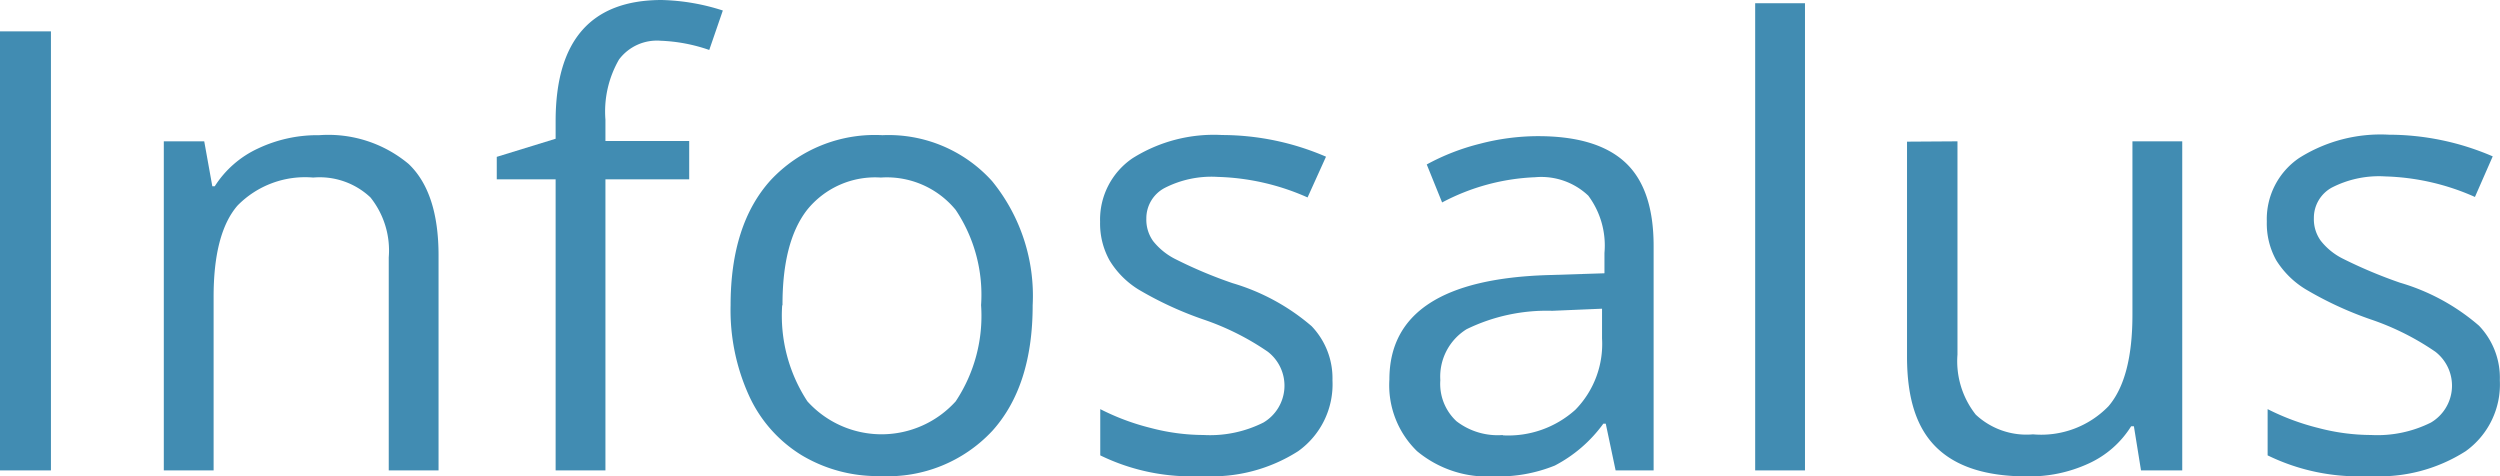 <svg id="forma" xmlns="http://www.w3.org/2000/svg" viewBox="0 0 154.6 29.45"><defs><style>.cls-1{fill:#418cb2;}</style></defs><title>logo-infosalus-n</title><path class="cls-1" d="M159.14,431V403.85h3.15V431Z" transform="translate(-159.14 -401.91)"/><path class="cls-1" d="M183.18,431V417.83a5.26,5.26,0,0,0-1.13-3.71,4.58,4.58,0,0,0-3.54-1.23,5.85,5.85,0,0,0-4.68,1.73q-1.49,1.72-1.48,5.69V431h-3.08V410.65h2.5l.5,2.78h.15a6.3,6.3,0,0,1,2.66-2.33,8.58,8.58,0,0,1,3.8-.83,7.74,7.74,0,0,1,5.53,1.78c1.24,1.18,1.85,3.07,1.85,5.66V431Z" transform="translate(-159.14 -401.91)"/><path class="cls-1" d="M201.76,413h-5.18V431H193.5V413h-3.64v-1.39l3.64-1.12V409.4q0-7.48,6.55-7.49a13.25,13.25,0,0,1,3.79.65L203,405a10.28,10.28,0,0,0-3-.57,2.93,2.93,0,0,0-2.58,1.16,6.43,6.43,0,0,0-.84,3.72v1.32h5.18Z" transform="translate(-159.14 -401.91)"/><path class="cls-1" d="M223,420.79q0,5-2.5,7.77a8.83,8.83,0,0,1-6.92,2.79,9.13,9.13,0,0,1-4.85-1.28,8.4,8.4,0,0,1-3.26-3.67,12.77,12.77,0,0,1-1.15-5.61q0-5,2.48-7.74a8.81,8.81,0,0,1,6.91-2.78,8.62,8.62,0,0,1,6.78,2.84A11.22,11.22,0,0,1,223,420.79Zm-15.49,0a9.65,9.65,0,0,0,1.56,5.94,6.18,6.18,0,0,0,9.17,0,9.55,9.55,0,0,0,1.57-5.95,9.44,9.44,0,0,0-1.57-5.89,5.51,5.51,0,0,0-4.63-2,5.4,5.4,0,0,0-4.56,2Q207.52,416.86,207.53,420.79Z" transform="translate(-159.14 -401.91)"/><path class="cls-1" d="M241.54,425.43a5.08,5.08,0,0,1-2.12,4.38,9.91,9.91,0,0,1-5.93,1.54,12.84,12.84,0,0,1-6.31-1.28v-2.86a14.52,14.52,0,0,0,3.14,1.17,12.9,12.9,0,0,0,3.24.43,7.35,7.35,0,0,0,3.71-.77,2.65,2.65,0,0,0,.27-4.38,16.21,16.21,0,0,0-4-2,21.84,21.84,0,0,1-4-1.85,5.42,5.42,0,0,1-1.78-1.79,4.68,4.68,0,0,1-.59-2.39,4.59,4.59,0,0,1,2-3.93,9.43,9.43,0,0,1,5.55-1.44,16.25,16.25,0,0,1,6.42,1.34L240,414.12a14.59,14.59,0,0,0-5.55-1.27,6.34,6.34,0,0,0-3.3.69,2.12,2.12,0,0,0-1.12,1.89,2.27,2.27,0,0,0,.42,1.39,4.12,4.12,0,0,0,1.35,1.1,27.76,27.76,0,0,0,3.56,1.5,13.24,13.24,0,0,1,4.89,2.66A4.66,4.66,0,0,1,241.54,425.43Z" transform="translate(-159.14 -401.91)"/><path class="cls-1" d="M259.05,431l-.61-2.89h-.15a8.64,8.64,0,0,1-3,2.59,9.3,9.3,0,0,1-3.78.67,6.81,6.81,0,0,1-4.74-1.56,5.68,5.68,0,0,1-1.71-4.43q0-6.17,9.85-6.46l3.45-.11v-1.26a5.16,5.16,0,0,0-1-3.54,4.23,4.23,0,0,0-3.29-1.14,13.38,13.38,0,0,0-5.75,1.56l-.95-2.35a13.81,13.81,0,0,1,3.29-1.28,14.27,14.27,0,0,1,3.59-.47c2.43,0,4.22.54,5.39,1.62s1.76,2.8,1.76,5.17V431Zm-7-2.17a6.2,6.2,0,0,0,4.51-1.58,5.81,5.81,0,0,0,1.65-4.41V421l-3.08.13a11.3,11.3,0,0,0-5.3,1.14,3.45,3.45,0,0,0-1.62,3.15,3.15,3.15,0,0,0,1,2.54A4.18,4.18,0,0,0,252.1,428.81Z" transform="translate(-159.14 -401.91)"/><path class="cls-1" d="M270.76,431h-3.08V402.11h3.08Z" transform="translate(-159.14 -401.91)"/><path class="cls-1" d="M280.19,410.65v13.19a5.33,5.33,0,0,0,1.13,3.71,4.59,4.59,0,0,0,3.54,1.22,5.79,5.79,0,0,0,4.67-1.74q1.49-1.74,1.48-5.7V410.65h3.08V431h-2.55l-.44-2.73h-.17a6.05,6.05,0,0,1-2.62,2.3,8.72,8.72,0,0,1-3.83.8c-2.48,0-4.33-.58-5.56-1.76s-1.85-3-1.85-5.64v-13.3Z" transform="translate(-159.14 -401.91)"/><path class="cls-1" d="M313.73,425.43a5.08,5.08,0,0,1-2.11,4.38,9.92,9.92,0,0,1-5.94,1.54,12.84,12.84,0,0,1-6.31-1.28v-2.86a14.81,14.81,0,0,0,3.15,1.17,12.9,12.9,0,0,0,3.24.43,7.41,7.41,0,0,0,3.71-.77,2.65,2.65,0,0,0,.27-4.38,16.21,16.21,0,0,0-4-2,22,22,0,0,1-4-1.85A5.51,5.51,0,0,1,299.9,418a4.68,4.68,0,0,1-.58-2.39,4.57,4.57,0,0,1,2-3.93,9.43,9.43,0,0,1,5.55-1.44,16.25,16.25,0,0,1,6.42,1.34l-1.1,2.51a14.58,14.58,0,0,0-5.54-1.27,6.38,6.38,0,0,0-3.31.69,2.13,2.13,0,0,0-1.11,1.89,2.27,2.27,0,0,0,.42,1.39,4,4,0,0,0,1.34,1.1,29.13,29.13,0,0,0,3.56,1.5,13.06,13.06,0,0,1,4.89,2.66A4.66,4.66,0,0,1,313.73,425.43Z" transform="translate(-159.14 -401.91)"/></svg>